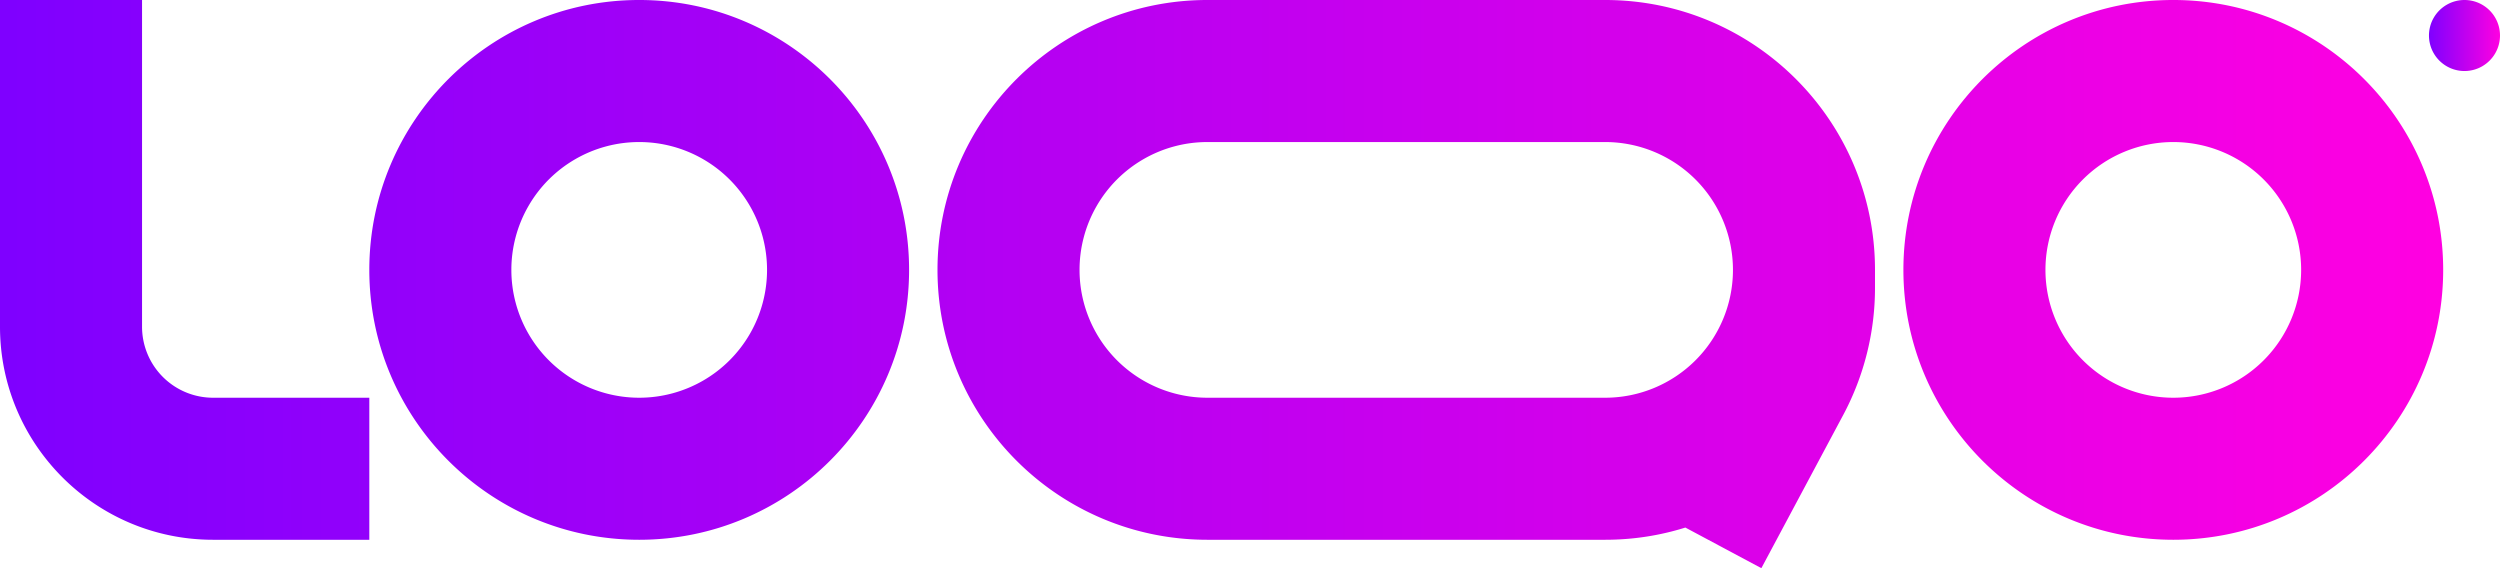 <?xml version="1.0"?>
<svg width="176" height="40" xmlns="http://www.w3.org/2000/svg" xmlns:svg="http://www.w3.org/2000/svg">
 <g class="layer">
  <title>Layer 1</title>
  <path clip-rule="evenodd" d="m15,28a5,5 0 0 1 -5,-5l0,-23l-10,0l0,23c0,8.28 6.72,15 15,15l11,0l0,-10l-11,0zm30,-18a9,9 0 1 0 0,18a9,9 0 0 0 0,-18zm-19,9c0,-10.49 8.51,-19 19,-19s19,8.51 19,19s-8.51,19 -19,19s-19,-8.51 -19,-19zm127,-9a9,9 0 0 0 -9,9a9,9 0 0 0 9,9a9,9 0 0 0 9,-9a9,9 0 0 0 -9,-9zm-19,9c0,-10.49 8.51,-19 19,-19s19,8.51 19,19s-8.51,19 -19,19s-19,-8.51 -19,-19zm-49,-19c-10.49,0 -19,8.51 -19,19s8.51,19 19,19l28,0c1.97,0 3.87,-0.3 5.65,-0.86l5.35,2.86l5.77,-10.8a19.01,19.01 0 0 0 2.23,-8.94l0,-1.26c0,-10.49 -8.51,-19 -19,-19l-28,0zm37,19a9,9 0 0 0 -9,-9l-28,0a9,9 0 1 0 0,18l28,0a9,9 0 0 0 9,-8.93l0,-0.07z" fill="url(#svg_3)" fill-rule="evenodd" id="svg_1"/>
  <path d="m176,2.5a2.5,2.5 0 1 1 -5,0a2.5,2.5 0 0 1 5,0z" fill="url(#svg_3)" id="svg_2"/>
 </g>
 <defs>
  <linearGradient id="svg_3">
   <stop id="jq_stop_3344" offset="0" stop-color="#7f00ff"/>
   <stop id="jq_stop_5299" offset="1" stop-color="#ff00e1" stop-opacity="1"/>
  </linearGradient>
 </defs>
</svg>